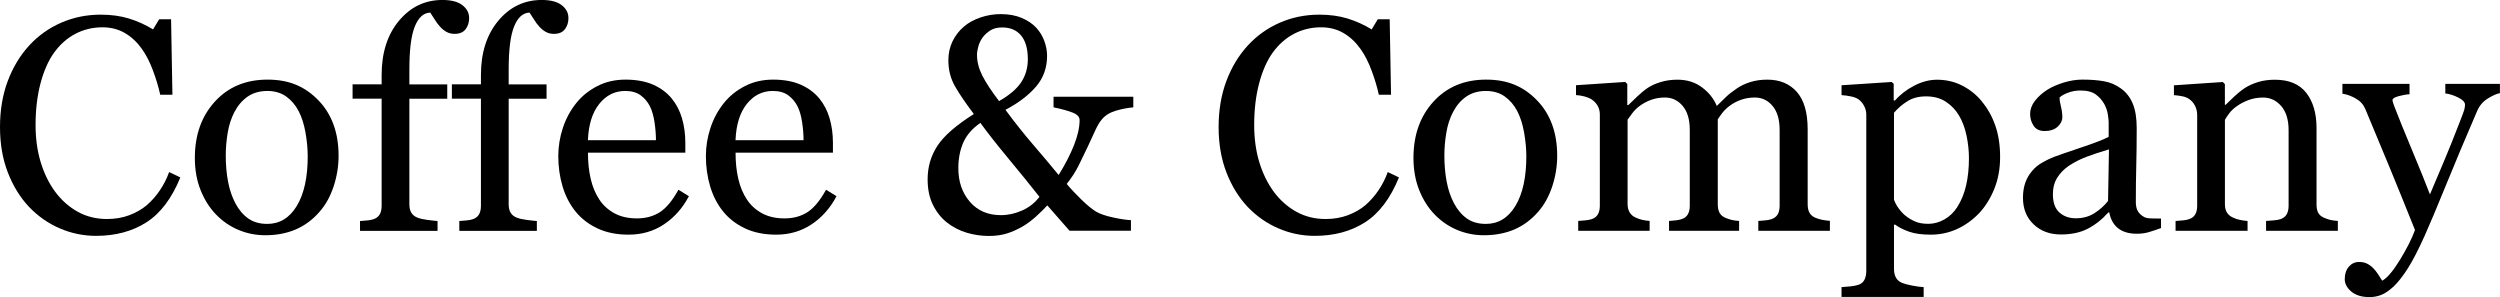 <?xml version="1.0" encoding="UTF-8"?><svg id="Capa_2" xmlns="http://www.w3.org/2000/svg" viewBox="0 0 685.8 81.47"><g id="Capa_1-2"><g><path d="M26.36,64.7c-3.46,0-6.78-.68-9.95-2.05-3.17-1.36-5.99-3.33-8.44-5.89-2.42-2.56-4.36-5.69-5.8-9.39-1.44-3.7-2.17-7.86-2.17-12.5s.71-8.85,2.12-12.62c1.42-3.78,3.38-7.03,5.88-9.76,2.48-2.7,5.41-4.79,8.78-6.26s6.99-2.21,10.83-2.21c2.86,0,5.45,.35,7.76,1.06s4.52,1.7,6.62,2.99l1.67-2.78h3.27l.37,20.69h-3.35c-.44-2.02-1.09-4.21-1.96-6.56-.87-2.36-1.89-4.36-3.06-5.99-1.31-1.85-2.86-3.31-4.66-4.36-1.8-1.05-3.85-1.58-6.17-1.58-2.64,0-5.1,.59-7.37,1.76-2.27,1.17-4.24,2.91-5.9,5.2-1.58,2.21-2.82,5.02-3.72,8.43-.9,3.41-1.35,7.22-1.35,11.42,0,3.71,.47,7.12,1.41,10.21s2.28,5.82,4.02,8.17c1.74,2.32,3.81,4.13,6.19,5.44,2.38,1.31,5.04,1.96,7.99,1.96,2.21,0,4.23-.35,6.09-1.04,1.85-.7,3.46-1.62,4.82-2.76,1.36-1.2,2.56-2.56,3.59-4.09,1.04-1.53,1.88-3.19,2.53-4.99l3.07,1.47c-2.34,5.75-5.45,9.86-9.32,12.33-3.87,2.47-8.47,3.7-13.81,3.7Z"/><path d="M92.88,42.74c0,2.84-.45,5.62-1.35,8.36-.9,2.74-2.18,5.07-3.85,6.97-1.88,2.18-4.07,3.8-6.55,4.87-2.48,1.06-5.27,1.59-8.35,1.59-2.57,0-5.01-.48-7.33-1.45-2.32-.97-4.38-2.38-6.18-4.23-1.77-1.83-3.19-4.05-4.24-6.69-1.05-2.63-1.58-5.58-1.58-8.85,0-6.3,1.84-11.45,5.51-15.46s8.48-6.01,14.43-6.01,10.31,1.9,13.98,5.71c3.67,3.8,5.51,8.87,5.51,15.19Zm-8.47,.08c0-2.04-.21-4.21-.61-6.48-.41-2.28-1.02-4.21-1.84-5.79-.87-1.69-2.02-3.05-3.44-4.07-1.42-1.02-3.16-1.53-5.2-1.53s-3.9,.52-5.39,1.55c-1.49,1.04-2.7,2.45-3.63,4.25-.87,1.66-1.49,3.56-1.84,5.68s-.53,4.19-.53,6.18c0,2.62,.21,5.04,.64,7.26,.42,2.22,1.1,4.21,2.03,5.95,.93,1.75,2.1,3.12,3.5,4.11,1.41,1,3.15,1.49,5.22,1.49,3.41,0,6.12-1.65,8.11-4.95,1.99-3.3,2.99-7.85,2.99-13.66Z"/><path d="M128.7,4.91c0,1.23-.33,2.26-.98,3.11s-1.65,1.27-2.99,1.27c-.85,0-1.59-.18-2.23-.53s-1.23-.83-1.78-1.43c-.55-.6-1.05-1.28-1.51-2.04-.46-.76-.86-1.38-1.19-1.84-1.83,.08-3.24,1.35-4.23,3.82-1,2.46-1.49,6.39-1.49,11.77v4.12h10.39v3.93h-10.39v28.96c0,.95,.18,1.73,.55,2.33s.95,1.05,1.74,1.35c.65,.25,1.53,.44,2.62,.59,1.09,.15,2.03,.25,2.82,.31v2.7h-21.27v-2.7c.63-.05,1.27-.11,1.94-.16s1.25-.16,1.74-.33c.76-.25,1.33-.67,1.7-1.29,.37-.61,.55-1.41,.55-2.39V27.07h-7.97v-3.93h7.97v-2.57c0-6.12,1.59-11.08,4.76-14.88,3.18-3.8,7.15-5.7,11.92-5.7,2.43,0,4.25,.48,5.48,1.43,1.23,.96,1.84,2.11,1.84,3.48Z"/><path d="M155.94,4.91c0,1.23-.33,2.26-.98,3.11s-1.65,1.27-2.99,1.27c-.85,0-1.59-.18-2.23-.53s-1.23-.83-1.78-1.43c-.55-.6-1.05-1.28-1.51-2.04-.46-.76-.86-1.38-1.19-1.84-1.83,.08-3.24,1.35-4.23,3.82-1,2.46-1.49,6.39-1.49,11.77v4.12h10.39v3.93h-10.39v28.96c0,.95,.18,1.73,.55,2.33s.95,1.05,1.74,1.35c.65,.25,1.53,.44,2.62,.59,1.09,.15,2.03,.25,2.82,.31v2.7h-21.27v-2.7c.63-.05,1.27-.11,1.94-.16s1.25-.16,1.74-.33c.76-.25,1.33-.67,1.7-1.29,.37-.61,.55-1.41,.55-2.39V27.07h-7.97v-3.93h7.97v-2.57c0-6.12,1.59-11.08,4.76-14.88,3.18-3.8,7.15-5.7,11.92-5.7,2.43,0,4.25,.48,5.48,1.43,1.23,.96,1.84,2.11,1.84,3.48Z"/><path d="M188.98,53.82c-1.69,3.22-3.95,5.78-6.79,7.69-2.84,1.91-6.09,2.86-9.77,2.86-3.25,0-6.09-.57-8.53-1.72s-4.45-2.7-6.03-4.66-2.76-4.25-3.54-6.87c-.78-2.62-1.17-5.38-1.17-8.3,0-2.62,.42-5.19,1.25-7.71,.83-2.52,2.05-4.79,3.66-6.81,1.55-1.94,3.48-3.5,5.79-4.68,2.3-1.19,4.89-1.78,7.75-1.78s5.47,.46,7.57,1.39c2.1,.93,3.8,2.2,5.11,3.8,1.25,1.53,2.19,3.33,2.8,5.4,.61,2.07,.92,4.32,.92,6.75v2.7h-26.71c0,2.65,.25,5.06,.76,7.21,.5,2.16,1.3,4.06,2.39,5.7,1.06,1.58,2.45,2.83,4.17,3.75,1.72,.92,3.76,1.37,6.13,1.37s4.52-.57,6.28-1.71,3.46-3.19,5.09-6.15l2.86,1.76Zm-9.04-15.38c0-1.52-.13-3.15-.39-4.89-.26-1.74-.67-3.19-1.25-4.36-.63-1.25-1.49-2.27-2.58-3.06-1.09-.79-2.5-1.18-4.21-1.18-2.86,0-5.24,1.19-7.14,3.57-1.9,2.38-2.92,5.69-3.09,9.93h18.65Z"/><path d="M229.47,53.82c-1.69,3.22-3.95,5.78-6.79,7.69-2.84,1.91-6.09,2.86-9.77,2.86-3.25,0-6.09-.57-8.53-1.72s-4.45-2.7-6.03-4.66-2.76-4.25-3.54-6.87c-.78-2.62-1.17-5.38-1.17-8.3,0-2.62,.42-5.19,1.25-7.71,.83-2.52,2.05-4.79,3.66-6.81,1.55-1.94,3.48-3.5,5.79-4.68,2.3-1.19,4.89-1.78,7.75-1.78s5.47,.46,7.57,1.39c2.1,.93,3.8,2.2,5.11,3.8,1.25,1.53,2.19,3.33,2.8,5.4,.61,2.07,.92,4.32,.92,6.75v2.7h-26.71c0,2.65,.25,5.06,.76,7.21,.5,2.16,1.3,4.06,2.39,5.7,1.06,1.58,2.45,2.83,4.17,3.75,1.72,.92,3.76,1.37,6.13,1.37s4.52-.57,6.28-1.71,3.46-3.19,5.09-6.15l2.86,1.76Zm-9.04-15.38c0-1.52-.13-3.15-.39-4.89-.26-1.74-.67-3.19-1.25-4.36-.63-1.25-1.49-2.27-2.58-3.06-1.09-.79-2.5-1.18-4.21-1.18-2.86,0-5.24,1.19-7.14,3.57-1.9,2.38-2.92,5.69-3.09,9.93h18.65Z"/><path d="M310.86,29.45c-1.61,.14-3.23,.46-4.87,.96-1.64,.5-2.89,1.3-3.76,2.39-.57,.65-1.15,1.62-1.74,2.9-.58,1.28-1.29,2.79-2.1,4.54-.82,1.75-1.65,3.46-2.49,5.15-.84,1.69-1.93,3.38-3.27,5.07,1.09,1.31,2.42,2.73,4,4.27,1.58,1.54,2.93,2.65,4.05,3.33,1.09,.63,2.63,1.16,4.64,1.59,2,.44,3.64,.68,4.92,.74v2.9h-16.85l-6.09-6.95c-.9,.98-1.93,2-3.09,3.05s-2.38,1.96-3.66,2.72c-1.42,.82-2.84,1.46-4.27,1.92-1.43,.46-3.12,.7-5.05,.7s-4.02-.29-6.01-.88c-1.99-.59-3.8-1.52-5.44-2.8-1.58-1.25-2.86-2.86-3.84-4.83-.98-1.96-1.47-4.31-1.47-7.03,0-3.38,.89-6.44,2.68-9.18,1.79-2.74,5.12-5.65,10-8.73-2.21-2.92-3.93-5.44-5.15-7.57-1.23-2.13-1.84-4.51-1.84-7.16,0-1.88,.37-3.61,1.12-5.17,.75-1.57,1.81-2.94,3.17-4.11,1.25-1.06,2.78-1.89,4.58-2.5,1.8-.6,3.63-.9,5.48-.9,2.18,0,4.1,.35,5.75,1.04s2.99,1.6,4.03,2.72c.95,1.04,1.68,2.24,2.19,3.6,.5,1.36,.76,2.73,.76,4.09,0,3.27-1.01,6.09-3.04,8.45s-4.82,4.48-8.38,6.36c2.56,3.46,5.07,6.62,7.52,9.47s4.81,5.65,7.07,8.4c1.82-2.92,3.23-5.67,4.24-8.24s1.51-4.85,1.51-6.81c0-.87-.63-1.56-1.9-2.06-1.27-.5-3.02-.99-5.25-1.45v-2.9h21.88v2.9Zm-25.72,24.54c-2.54-3.22-5.39-6.74-8.57-10.57-3.18-3.83-5.72-7.07-7.63-9.71-2.21,1.53-3.77,3.32-4.68,5.38-.91,2.06-1.37,4.41-1.37,7.05,0,3.71,1.06,6.78,3.17,9.22s4.94,3.66,8.49,3.66c1.99,0,3.95-.43,5.87-1.29,1.92-.86,3.5-2.11,4.72-3.74Zm-3.19-37.83c0-2.78-.61-4.91-1.83-6.4-1.22-1.49-2.96-2.23-5.22-2.23-1.28,0-2.34,.26-3.18,.78-.84,.52-1.56,1.17-2.16,1.96-.54,.76-.94,1.58-1.18,2.45-.24,.87-.37,1.65-.37,2.33,0,1.88,.49,3.78,1.47,5.71,.98,1.92,2.51,4.25,4.58,6.97,2.79-1.58,4.81-3.29,6.05-5.13,1.23-1.84,1.85-3.99,1.85-6.44Z"/><path d="M360.65,64.7c-3.46,0-6.78-.68-9.95-2.05-3.17-1.36-5.99-3.33-8.44-5.89-2.42-2.56-4.36-5.69-5.8-9.39-1.44-3.7-2.17-7.86-2.17-12.5s.71-8.85,2.12-12.62c1.42-3.78,3.38-7.03,5.88-9.76,2.48-2.7,5.41-4.79,8.78-6.26s6.99-2.21,10.83-2.21c2.86,0,5.45,.35,7.76,1.06s4.52,1.7,6.62,2.99l1.67-2.78h3.27l.37,20.69h-3.35c-.44-2.02-1.09-4.21-1.96-6.56-.87-2.36-1.89-4.36-3.06-5.99-1.31-1.85-2.86-3.31-4.66-4.36-1.8-1.05-3.85-1.58-6.17-1.58-2.64,0-5.1,.59-7.37,1.76-2.27,1.17-4.24,2.91-5.9,5.2-1.58,2.21-2.82,5.02-3.72,8.43-.9,3.41-1.35,7.22-1.35,11.42,0,3.71,.47,7.12,1.41,10.21s2.28,5.82,4.02,8.17c1.74,2.32,3.81,4.13,6.19,5.44,2.38,1.31,5.04,1.96,7.99,1.96,2.21,0,4.23-.35,6.09-1.04,1.85-.7,3.46-1.62,4.82-2.76,1.36-1.2,2.56-2.56,3.59-4.09,1.04-1.53,1.88-3.19,2.53-4.99l3.07,1.47c-2.34,5.75-5.45,9.86-9.32,12.33-3.87,2.47-8.47,3.7-13.81,3.7Z"/><path d="M427.17,42.74c0,2.84-.45,5.62-1.35,8.36-.9,2.74-2.18,5.07-3.85,6.97-1.88,2.18-4.07,3.8-6.55,4.87-2.48,1.06-5.27,1.59-8.35,1.59-2.57,0-5.01-.48-7.33-1.45-2.32-.97-4.38-2.38-6.18-4.23-1.77-1.83-3.19-4.05-4.24-6.69-1.05-2.63-1.58-5.58-1.58-8.85,0-6.3,1.84-11.45,5.51-15.46s8.48-6.01,14.43-6.01,10.31,1.9,13.98,5.71c3.67,3.8,5.51,8.87,5.51,15.19Zm-8.47,.08c0-2.04-.21-4.21-.61-6.48-.41-2.28-1.02-4.21-1.84-5.79-.87-1.69-2.02-3.05-3.44-4.07-1.42-1.02-3.16-1.53-5.2-1.53s-3.9,.52-5.39,1.55c-1.49,1.04-2.7,2.45-3.63,4.25-.87,1.66-1.49,3.56-1.84,5.68s-.53,4.19-.53,6.18c0,2.62,.21,5.04,.64,7.26,.42,2.22,1.1,4.21,2.03,5.95,.93,1.75,2.1,3.12,3.5,4.11,1.41,1,3.15,1.49,5.22,1.49,3.41,0,6.12-1.65,8.11-4.95,1.99-3.3,2.99-7.85,2.99-13.66Z"/><path d="M501.97,63.31h-19.63v-2.7c.63-.05,1.26-.11,1.9-.16s1.21-.16,1.7-.33c.76-.25,1.33-.67,1.7-1.29,.37-.61,.55-1.41,.55-2.39v-20.82c0-2.84-.65-5.02-1.94-6.56-1.29-1.54-2.91-2.31-4.85-2.31-1.34,0-2.59,.2-3.76,.61-1.17,.41-2.25,.98-3.23,1.72-.79,.6-1.45,1.25-1.98,1.94-.53,.7-.93,1.28-1.21,1.74v23.27c0,.95,.16,1.74,.49,2.35s.89,1.08,1.68,1.41c.63,.25,1.19,.43,1.7,.55,.5,.12,1.17,.21,1.98,.27v2.7h-19.22v-2.7c.63-.05,1.23-.11,1.82-.16,.59-.05,1.12-.16,1.62-.33,.76-.25,1.33-.67,1.7-1.29,.37-.61,.55-1.41,.55-2.39v-20.82c0-2.84-.65-5.02-1.95-6.56-1.3-1.54-2.92-2.31-4.86-2.31-1.34,0-2.6,.21-3.77,.63-1.17,.42-2.25,1-3.24,1.74-.79,.6-1.46,1.27-2.01,2.02-.55,.75-.96,1.32-1.23,1.7v23.11c0,.93,.19,1.7,.57,2.33,.38,.63,.95,1.1,1.72,1.43,.57,.27,1.16,.48,1.76,.61,.6,.14,1.27,.23,2,.29v2.7h-19.59v-2.7c.63-.05,1.27-.11,1.94-.16,.67-.05,1.25-.16,1.74-.33,.76-.24,1.33-.67,1.7-1.29,.37-.61,.55-1.41,.55-2.39V31.4c0-.87-.2-1.65-.59-2.35s-.95-1.29-1.66-1.78c-.52-.33-1.16-.59-1.92-.8-.76-.21-1.55-.33-2.37-.39v-2.7l13.5-.9,.57,.57v5.77h.29c.68-.68,1.51-1.49,2.5-2.41s1.89-1.68,2.74-2.25c.95-.65,2.15-1.2,3.58-1.64,1.43-.44,2.98-.66,4.64-.66,2.62,0,4.87,.7,6.75,2.11,1.88,1.4,3.23,3.1,4.05,5.09,.98-.95,1.84-1.79,2.59-2.52,.75-.72,1.73-1.49,2.96-2.31,1.03-.71,2.25-1.28,3.65-1.72,1.4-.44,2.96-.66,4.67-.66,3.4,0,6.1,1.12,8.08,3.35,1.99,2.24,2.98,5.67,2.98,10.31v20.49c0,.95,.16,1.74,.49,2.35s.89,1.08,1.68,1.41c.63,.25,1.25,.43,1.86,.55,.61,.12,1.3,.21,2.07,.27v2.7Z"/><path d="M543.6,27.77c1.61,1.91,2.86,4.12,3.74,6.65,.89,2.52,1.33,5.41,1.33,8.65s-.53,6.1-1.59,8.73c-1.06,2.63-2.47,4.87-4.21,6.73-1.83,1.88-3.86,3.33-6.09,4.33-2.24,1.01-4.61,1.51-7.12,1.51s-4.42-.27-5.97-.82c-1.55-.54-2.82-1.19-3.8-1.92h-.33v12.13c0,.98,.19,1.8,.57,2.46,.38,.65,.97,1.13,1.76,1.43,.65,.25,1.59,.48,2.8,.72,1.21,.23,2.21,.36,3.01,.39v2.7h-22.53v-2.7c.84-.05,1.66-.12,2.45-.2,.79-.08,1.5-.22,2.13-.41,.82-.27,1.39-.75,1.72-1.43s.49-1.49,.49-2.41V31.41c0-.82-.21-1.61-.61-2.37-.41-.76-.94-1.38-1.6-1.84-.49-.33-1.17-.58-2.04-.76-.87-.18-1.72-.29-2.54-.35v-2.7l13.74-.9,.57,.49v4.54l.33,.08c1.42-1.64,3.18-3,5.28-4.09,2.1-1.09,4.18-1.64,6.26-1.64,2.51,0,4.81,.53,6.89,1.6,2.09,1.06,3.88,2.49,5.38,4.29Zm-6.67,29c1.09-1.69,1.89-3.65,2.41-5.89,.52-2.24,.78-4.73,.78-7.48,0-2.02-.22-4.08-.65-6.17-.44-2.1-1.12-3.93-2.04-5.48-.93-1.58-2.14-2.86-3.64-3.84-1.5-.98-3.3-1.47-5.4-1.47s-3.74,.44-5.15,1.33c-1.42,.89-2.64,1.94-3.68,3.17v23.84c.25,.74,.65,1.5,1.21,2.29s1.18,1.47,1.86,2.04c.84,.68,1.76,1.23,2.74,1.66s2.18,.63,3.6,.63c1.53,0,3-.4,4.42-1.21,1.42-.8,2.6-1.94,3.56-3.42Z"/><path d="M592.8,62.57c-1.28,.46-2.41,.84-3.37,1.12s-2.06,.43-3.29,.43c-2.13,0-3.82-.5-5.09-1.49-1.27-1-2.08-2.45-2.43-4.36h-.25c-1.77,1.96-3.67,3.46-5.71,4.5-2.03,1.04-4.48,1.55-7.34,1.55-3.03,0-5.51-.93-7.46-2.78-1.95-1.85-2.92-4.28-2.92-7.28,0-1.55,.22-2.94,.65-4.17,.44-1.23,1.09-2.33,1.96-3.31,.68-.82,1.58-1.55,2.7-2.19s2.17-1.15,3.15-1.53c1.23-.46,3.71-1.32,7.46-2.58,3.75-1.25,6.28-2.24,7.59-2.94v-4.05c0-.35-.08-1.04-.22-2.04-.15-1.01-.47-1.96-.96-2.86-.55-1.01-1.32-1.89-2.31-2.64-1-.75-2.41-1.12-4.23-1.12-1.25,0-2.42,.21-3.5,.63-1.08,.42-1.83,.87-2.27,1.33,0,.55,.13,1.35,.39,2.41,.26,1.06,.39,2.04,.39,2.94,0,.95-.43,1.83-1.29,2.62-.86,.79-2.05,1.19-3.58,1.19-1.36,0-2.37-.48-3.01-1.45-.64-.97-.96-2.05-.96-3.25s.44-2.45,1.33-3.6c.89-1.14,2.04-2.17,3.46-3.07,1.23-.76,2.71-1.41,4.46-1.94,1.74-.53,3.45-.8,5.11-.8,2.29,0,4.29,.16,5.99,.47,1.7,.31,3.25,.99,4.64,2.02,1.39,1.01,2.45,2.38,3.17,4.11s1.08,3.96,1.08,6.69c0,3.9-.04,7.35-.12,10.37-.08,3.01-.12,6.31-.12,9.88,0,1.06,.18,1.91,.55,2.54,.37,.63,.93,1.16,1.7,1.59,.41,.25,1.06,.38,1.94,.41,.88,.03,1.79,.04,2.72,.04v2.62Zm-14.27-21.59c-2.32,.68-4.35,1.35-6.09,2.01-1.75,.66-3.37,1.48-4.87,2.46-1.36,.93-2.44,2.03-3.23,3.3s-1.19,2.78-1.19,4.53c0,2.27,.59,3.93,1.78,5,1.19,1.07,2.69,1.6,4.52,1.6,1.94,0,3.64-.47,5.11-1.41,1.47-.94,2.71-2.06,3.72-3.34l.25-14.14Z"/><path d="M641.34,63.31h-19.71v-2.7c.63-.05,1.32-.11,2.07-.16s1.37-.16,1.86-.33c.76-.25,1.33-.67,1.7-1.29,.37-.61,.55-1.41,.55-2.39v-20.73c0-2.86-.68-5.07-2.03-6.62-1.35-1.55-3-2.33-4.94-2.33-1.45,0-2.77,.22-3.98,.67-1.2,.45-2.27,1-3.2,1.66-.9,.63-1.62,1.3-2.15,2.02-.53,.72-.92,1.3-1.17,1.74v23.19c0,.93,.19,1.69,.57,2.29s.95,1.06,1.72,1.39c.57,.27,1.19,.48,1.86,.61,.67,.14,1.36,.23,2.06,.29v2.7h-19.75v-2.7c.63-.05,1.27-.11,1.94-.16s1.25-.16,1.74-.33c.76-.24,1.33-.67,1.7-1.29,.37-.61,.55-1.41,.55-2.39V31.57c0-.93-.2-1.78-.59-2.55s-.95-1.41-1.66-1.9c-.52-.33-1.13-.57-1.84-.71-.71-.15-1.47-.25-2.29-.31v-2.7l13.41-.9,.57,.57v5.68h.2c.65-.65,1.47-1.44,2.45-2.35,.98-.91,1.91-1.66,2.78-2.23,1.01-.65,2.21-1.2,3.6-1.64,1.39-.44,2.96-.66,4.7-.66,3.87,0,6.74,1.21,8.61,3.62,1.87,2.41,2.8,5.62,2.8,9.63v20.98c0,.96,.16,1.73,.49,2.31,.33,.59,.89,1.04,1.68,1.37,.66,.27,1.22,.46,1.7,.57,.48,.11,1.14,.19,1.98,.25v2.7Z"/><path d="M643.22,76.48c0-1.36,.38-2.47,1.12-3.33,.75-.86,1.68-1.29,2.8-1.29,.87,0,1.62,.16,2.25,.49,.63,.33,1.19,.74,1.68,1.26,.41,.41,.84,.96,1.31,1.66,.46,.7,.83,1.28,1.1,1.74,1.36-.73,2.99-2.65,4.89-5.75,1.89-3.1,3.26-5.82,4.11-8.16-2.59-6.46-4.93-12.24-7.03-17.33-2.1-5.1-4.29-10.37-6.58-15.82-.52-1.25-1.39-2.23-2.62-2.92-1.23-.7-2.45-1.14-3.68-1.33v-2.7h18.41v2.86c-.82,.03-1.8,.2-2.95,.51-1.14,.31-1.72,.67-1.72,1.08,0,.16,.06,.44,.18,.82,.12,.38,.27,.78,.43,1.19,1.03,2.7,2.61,6.59,4.73,11.67,2.12,5.08,3.77,9.15,4.93,12.2,1.23-2.92,2.5-5.93,3.83-9.05,1.32-3.12,2.8-6.8,4.44-11.05,.19-.52,.46-1.23,.82-2.15,.35-.91,.53-1.7,.53-2.35,0-.71-.62-1.37-1.86-1.98-1.24-.61-2.42-.99-3.54-1.12v-2.62h14.98v2.54c-.82,.14-1.9,.61-3.23,1.41-1.34,.8-2.33,1.94-2.99,3.42-3.25,7.53-6.13,14.38-8.65,20.57-2.52,6.19-4.44,10.74-5.75,13.66-1.72,3.82-3.25,6.8-4.6,8.94-1.35,2.14-2.67,3.82-3.95,5.05-1.25,1.14-2.39,1.92-3.41,2.31-1.02,.39-2.08,.59-3.17,.59-2.13,0-3.8-.5-5.01-1.51-1.21-1.01-1.82-2.17-1.82-3.48Z"/></g></g></svg>